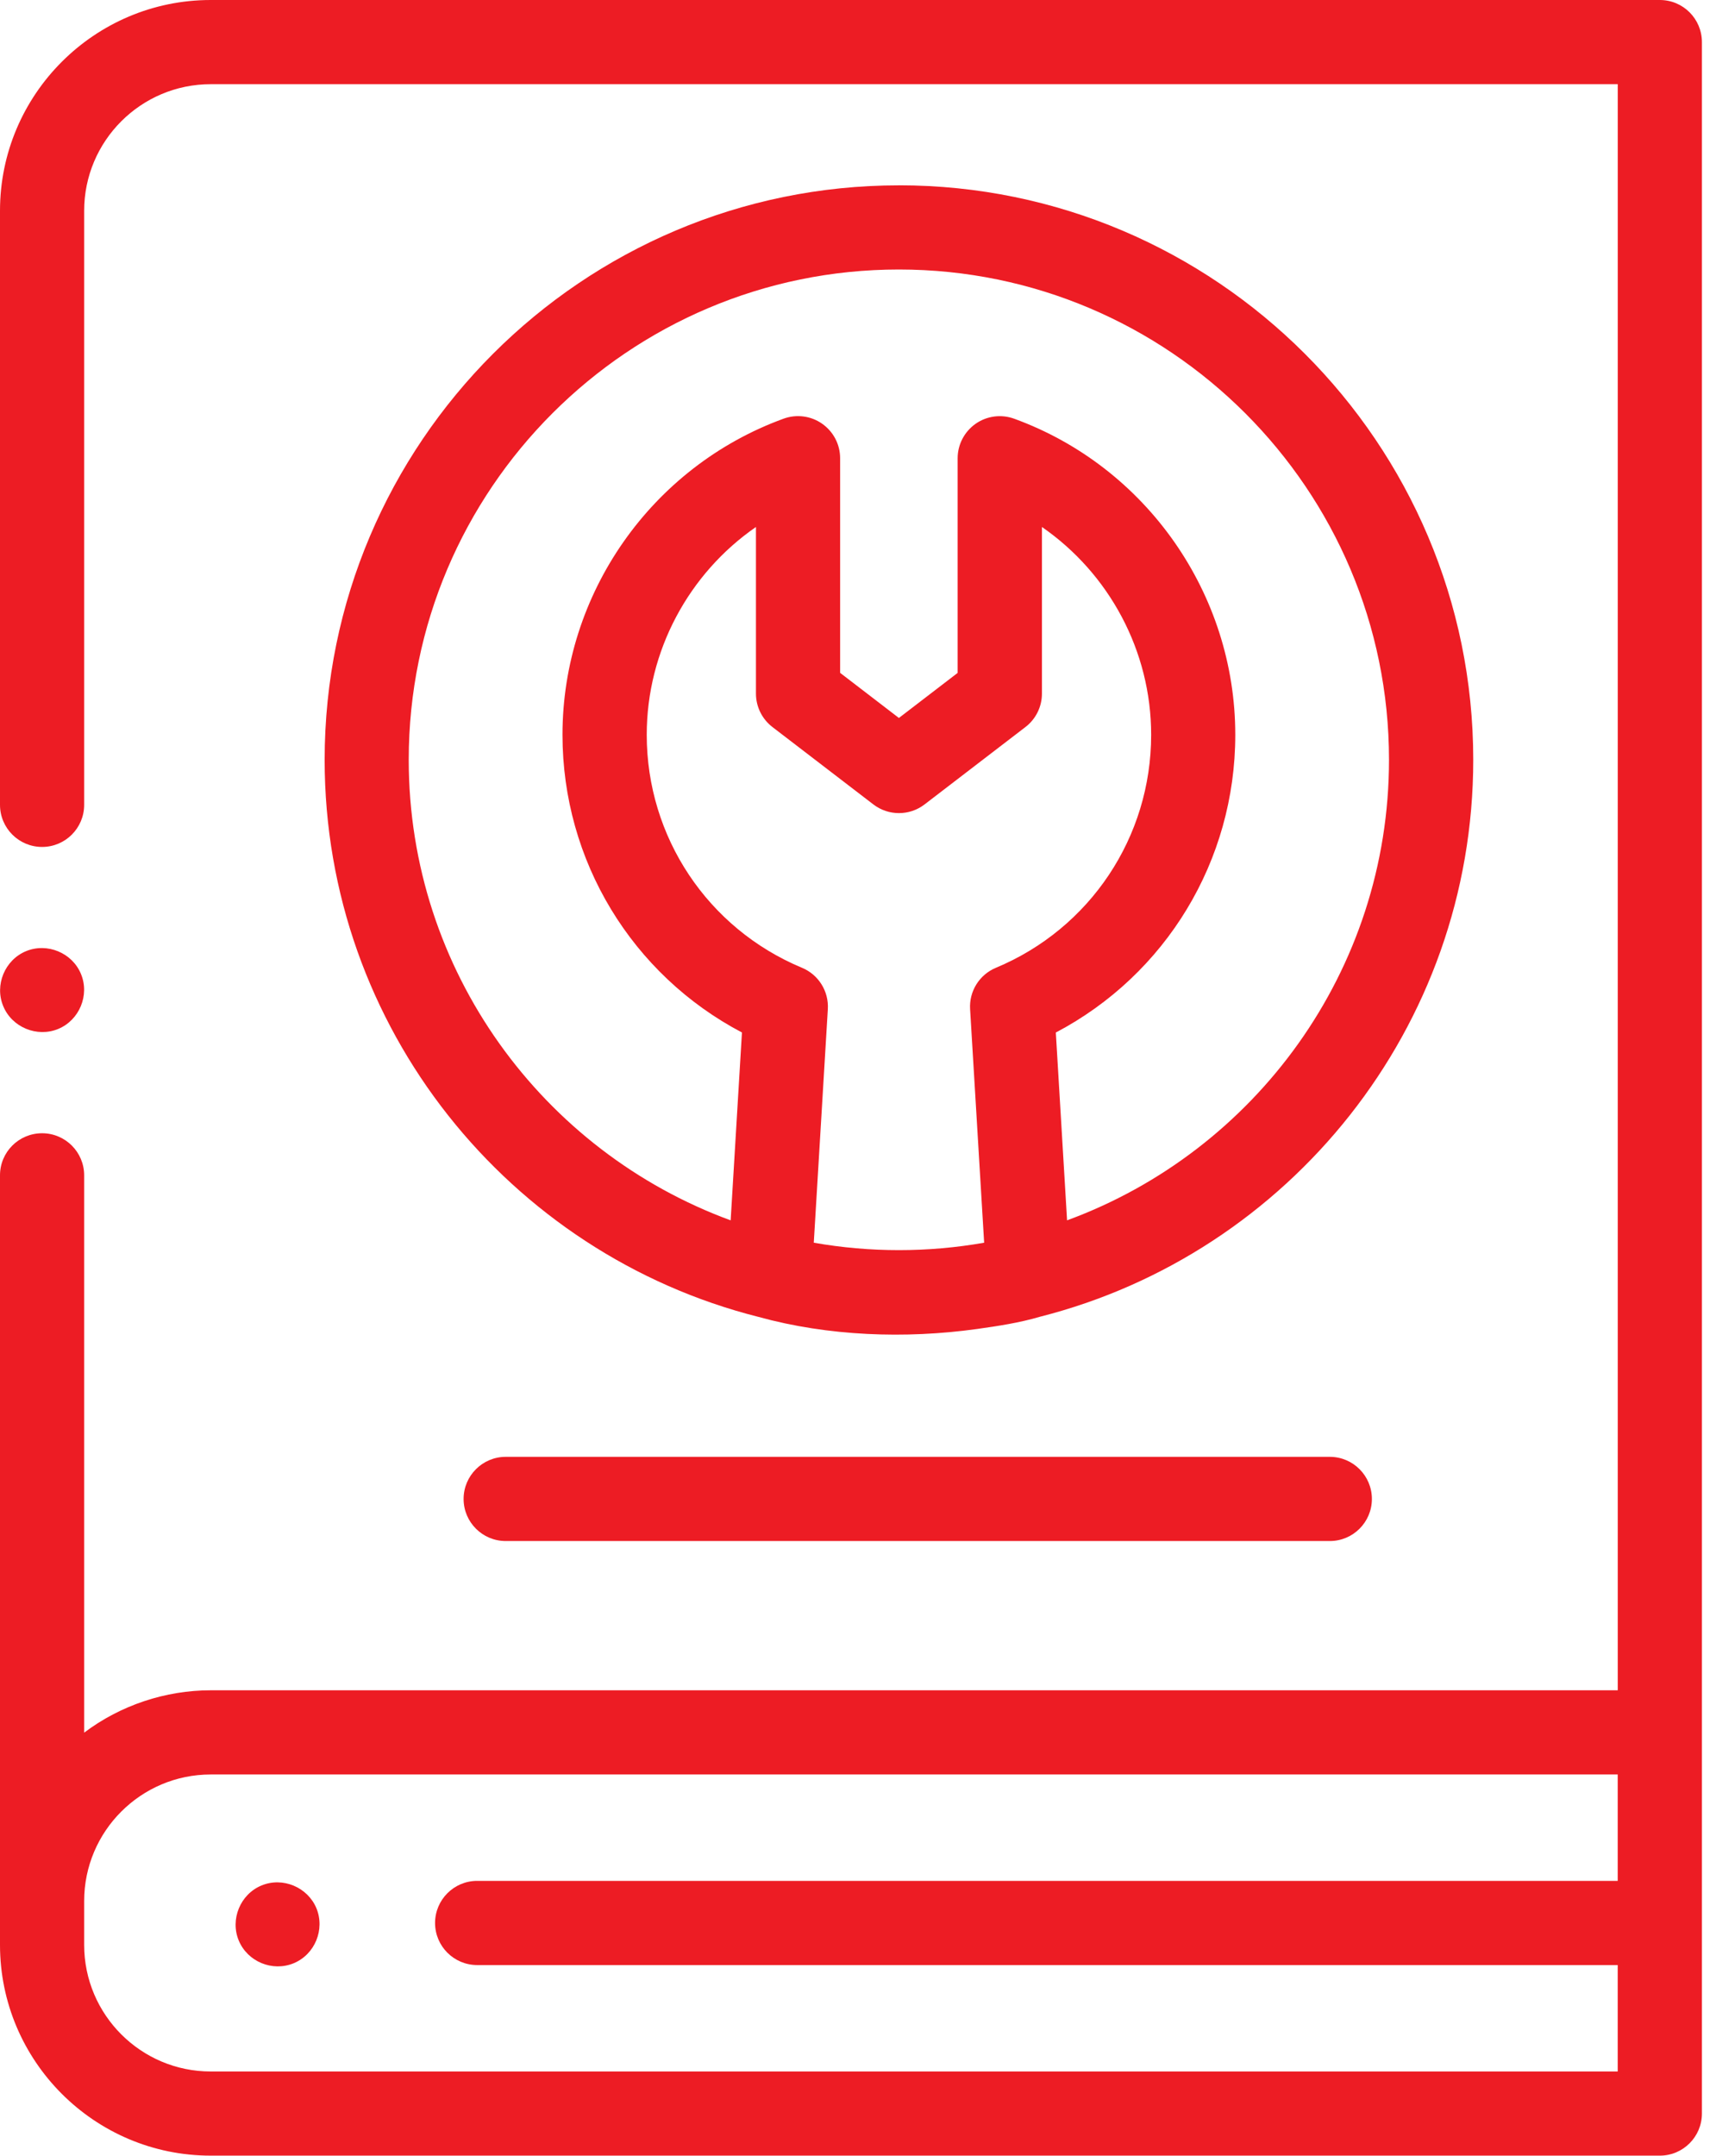 <svg width="43" height="54" viewBox="0 0 43 54" fill="none" xmlns="http://www.w3.org/2000/svg">
<g clip-path="url(#clip0_384_55)">
<path d="M42.647 1.055C42.647 0.472 42.175 0 41.593 0H5.28C2.369 0 0 2.369 0 5.28V20.161C0 20.744 0.472 21.216 1.055 21.216C1.637 21.216 2.109 20.744 2.109 20.161V5.28C2.109 3.531 3.531 2.109 5.28 2.109H40.538V42.342H5.28C4.143 42.342 3.017 42.718 2.109 43.403V29.443C2.109 28.86 1.637 28.388 1.055 28.388C0.472 28.388 0 28.858 0 29.442V47.609C0 47.609 0 47.617 0 47.62V48.719C0 51.63 2.369 53.999 5.28 53.999H41.593C42.175 53.999 42.647 53.526 42.647 52.944V1.055ZM5.28 51.891C3.532 51.891 2.109 50.469 2.109 48.72V47.628C2.109 47.628 2.109 47.623 2.109 47.621C2.109 45.873 3.531 44.451 5.28 44.451H40.537V47.116H11.957C11.375 47.116 10.902 47.589 10.902 48.171C10.902 48.753 11.375 49.225 11.957 49.225H40.537V51.891H5.28Z" fill="#ED1C24"/>
<path d="M22.526 4.643C14.591 4.643 8.135 11.098 8.135 19.034C8.135 25.754 12.766 31.414 19.004 32.988C20.759 33.472 22.681 33.541 24.478 33.292C25.008 33.218 25.552 33.135 26.066 32.983C32.294 31.402 36.917 25.747 36.917 19.033C36.917 11.097 30.461 4.642 22.526 4.642V4.643ZM20.096 24.243C17.733 23.258 16.206 20.967 16.206 18.407C16.206 16.303 17.262 14.363 18.943 13.201V17.376C18.943 17.704 19.096 18.013 19.357 18.213L21.885 20.151C22.263 20.441 22.79 20.441 23.168 20.151L25.695 18.213C25.956 18.014 26.109 17.704 26.109 17.376V13.201C27.79 14.363 28.846 16.302 28.846 18.407C28.846 20.967 27.319 23.258 24.956 24.243C24.541 24.416 24.282 24.831 24.309 25.28L24.661 31.13C23.253 31.378 21.799 31.378 20.392 31.13L20.744 25.28C20.771 24.831 20.511 24.416 20.097 24.243H20.096ZM26.739 30.571L26.457 25.865C29.213 24.415 30.954 21.565 30.954 18.407C30.954 14.878 28.727 11.695 25.414 10.489C25.09 10.371 24.73 10.418 24.448 10.615C24.166 10.813 23.997 11.135 23.997 11.479V16.856L22.525 17.985L21.052 16.855V11.478C21.052 11.134 20.884 10.812 20.601 10.614C20.32 10.417 19.959 10.37 19.635 10.488C16.321 11.695 14.095 14.877 14.095 18.406C14.095 21.564 15.837 24.415 18.592 25.864L18.309 30.57C13.607 28.847 10.242 24.325 10.242 19.033C10.242 12.261 15.752 6.751 22.524 6.751C29.296 6.751 34.806 12.261 34.806 19.033C34.806 24.325 31.44 28.847 26.737 30.57L26.739 30.571Z" fill="#ED1C24"/>
<path d="M12.672 36.494C12.09 36.494 11.617 36.967 11.617 37.549C11.617 38.131 12.09 38.603 12.672 38.603H33.323C33.905 38.603 34.377 38.131 34.377 37.549C34.377 36.967 33.905 36.494 33.323 36.494H12.672Z" fill="#ED1C24"/>
<path d="M0.081 25.204C0.3 25.736 0.929 25.994 1.459 25.775C1.989 25.555 2.25 24.929 2.029 24.398C1.81 23.867 1.183 23.608 0.652 23.827C0.121 24.047 -0.14 24.674 0.081 25.204Z" fill="#ED1C24"/>
<path d="M7.929 47.802C7.708 47.272 7.083 47.011 6.552 47.232C6.021 47.451 5.763 48.08 5.982 48.609C6.202 49.141 6.827 49.399 7.358 49.18C7.892 48.959 8.147 48.334 7.929 47.802Z" fill="#ED1C24"/>
</g>
<defs>
<clipPath id="clip0_384_55">
<rect width="42.647" height="54" fill="white"/>
</clipPath>
</defs>
</svg>
